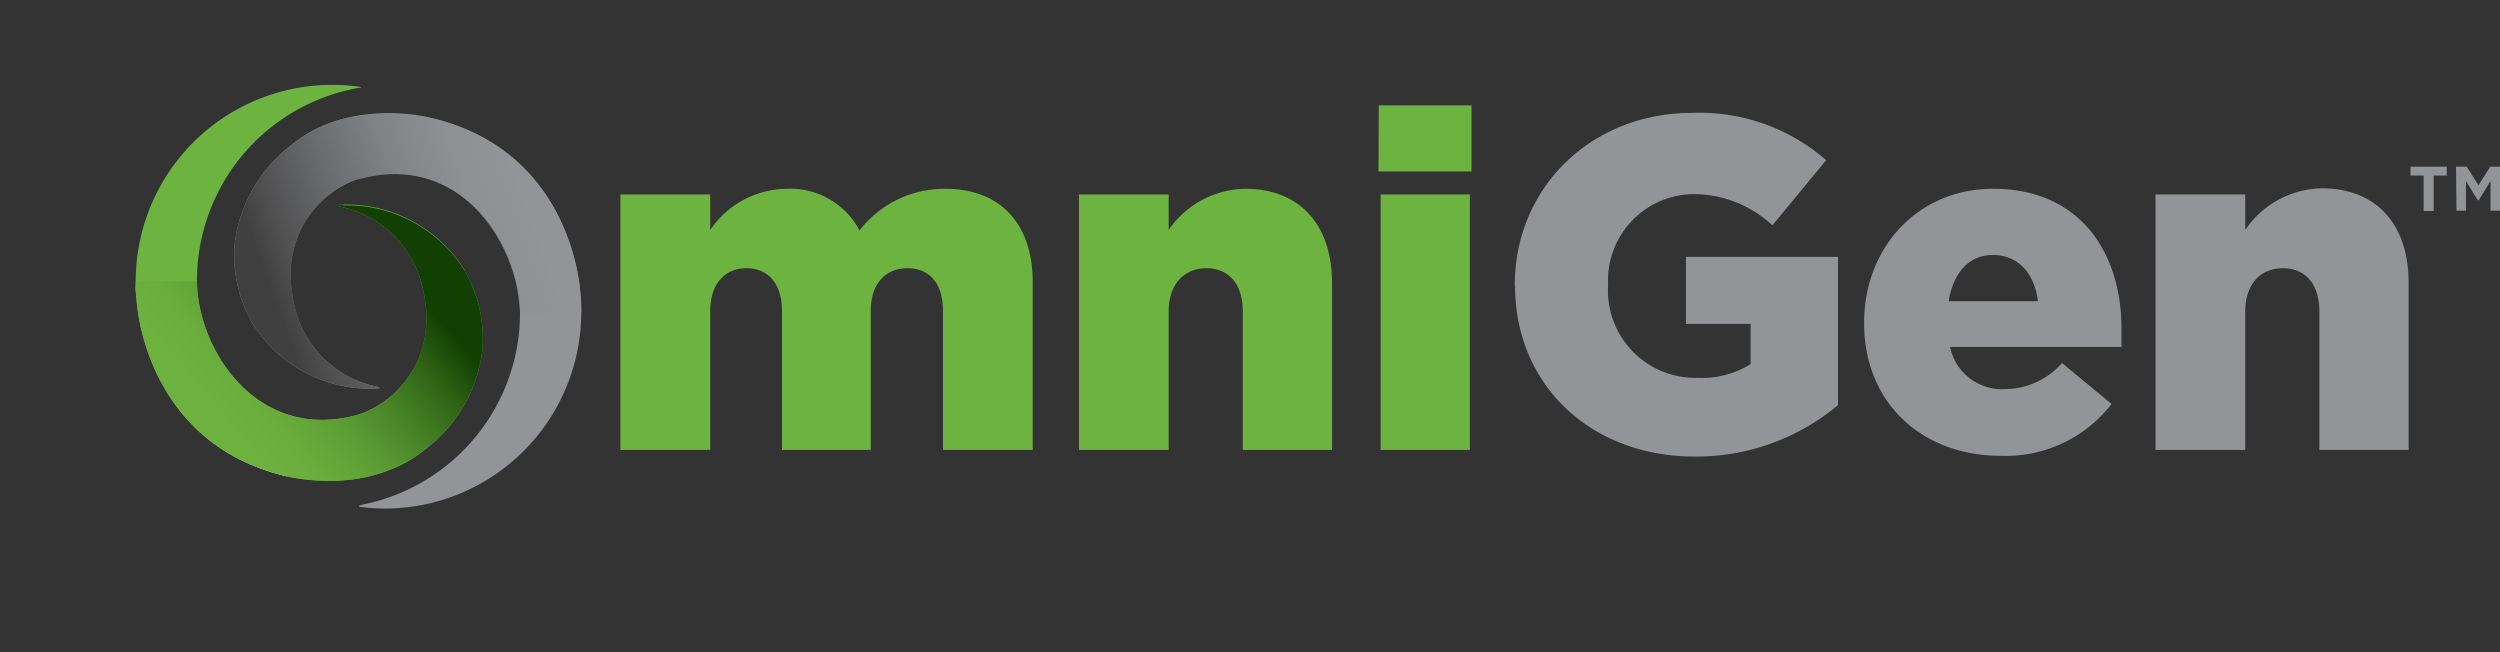<svg xmlns="http://www.w3.org/2000/svg" xmlns:xlink="http://www.w3.org/1999/xlink" viewBox="0 0 211.48 55.19"><rect x="0" y="0" width="211.48" height="55.19" fill="#333333" stroke="none"/><defs><style>.cls-1{fill:none;}.cls-2{fill:#6cb33f;}.cls-3{fill:#929497;}.cls-4{clip-path:url(#clip-path);}.cls-5{fill:url(#linear-gradient);}.cls-6{clip-path:url(#clip-path-2);}.cls-7{fill:url(#linear-gradient-2);}.cls-8{clip-path:url(#clip-path-3);}.cls-9{fill:url(#linear-gradient-3);}.cls-10{clip-path:url(#clip-path-4);}.cls-11{fill:url(#linear-gradient-4);}</style><clipPath id="clip-path" transform="translate(11.48 7.17)"><path class="cls-1" d="M24.8,30.54a11,11,0,0,0,.88-.79,11,11,0,0,1-.88.79m-12,2.54a15.82,15.82,0,0,0,3.48.36,12.78,12.78,0,0,0,8.1-2.59l.4-.31-.4.31a12.84,12.84,0,0,1-8.1,2.59,15.82,15.82,0,0,1-3.48-.36C.65,30.3.07,18.36.06,18.13h0s.47,12.14,12.76,15M0,16.63c0,.51,0,1,.07,1.51h0c0-.5-.07-1-.07-1.51ZM17.27,10.3a9,9,0,0,1,7.05,7.11,9.91,9.91,0,0,1,.27,2.26,8.72,8.72,0,0,1-2.44,6.17,8.72,8.72,0,0,0,2.44-6.17,9.85,9.85,0,0,0-.27-2.26,9,9,0,0,0-7-7.11s-.22-.05-.17-.09.17.09.17.09"></path></clipPath><linearGradient id="linear-gradient" x1="-1046.18" y1="450.54" x2="-1045.01" y2="450.54" gradientTransform="matrix(22.85, 0, 0, -22.85, 23902.65, 10314.95)" gradientUnits="userSpaceOnUse"><stop offset="0" stop-color="#fff"></stop><stop offset="0.26" stop-color="#fff"></stop><stop offset="0.36" stop-color="#fafafa"></stop><stop offset="0.47" stop-color="#ebebeb"></stop><stop offset="0.6" stop-color="#d2d3d3"></stop><stop offset="0.73" stop-color="#b0b1b2"></stop><stop offset="0.87" stop-color="#858587"></stop><stop offset="0.99" stop-color="#58595b"></stop><stop offset="1" stop-color="#58595b"></stop></linearGradient><clipPath id="clip-path-2" transform="translate(11.48 7.17)"><path class="cls-1" d="M17.55,10.14c-.3,0-.42,0-.45.07s.17.09.17.09a9,9,0,0,1,7.05,7.11,9.85,9.85,0,0,1,.27,2.26,8.72,8.72,0,0,1-2.44,6.17,8.3,8.3,0,0,1-3.31,2.07,11.56,11.56,0,0,1-3.08.44c-6.69,0-10.53-6.68-10.58-11.72H0c0,.51,0,1,.07,1.51h0v0c0,.23.59,12.17,12.76,15a15.82,15.82,0,0,0,3.48.36,12.84,12.84,0,0,0,8.1-2.59,10.44,10.44,0,0,0,1.28-1.1,12.52,12.52,0,0,0,3.64-7.35,11.61,11.61,0,0,0-1.49-6.71,11.73,11.73,0,0,0-6.42-5,11.57,11.57,0,0,0-3.55-.55h-.31"></path></clipPath><linearGradient id="linear-gradient-2" x1="-1046.18" y1="450.49" x2="-1045.01" y2="450.49" gradientTransform="matrix(22.85, 0, 0, -22.85, 23903.1, 10313.65)" gradientUnits="userSpaceOnUse"><stop offset="0" stop-color="#6db23f"></stop><stop offset="0.26" stop-color="#6db23f"></stop><stop offset="0.38" stop-color="#69ad3c"></stop><stop offset="0.53" stop-color="#5d9e35"></stop><stop offset="0.68" stop-color="#4a8628"></stop><stop offset="0.85" stop-color="#2f6416"></stop><stop offset="0.99" stop-color="#124003"></stop><stop offset="1" stop-color="#124003"></stop></linearGradient><clipPath id="clip-path-3" transform="translate(11.48 7.17)"><path class="cls-1" d="M19.84,25.71h0m17.78-8h0l0,0h0M18.73,8l0,0,0,0m0,0h0m.1,0-.07,0,.06,0a11.5,11.5,0,0,1,3.08-.44c6.68,0,10.53,6.68,10.58,11.72h0c0-5-3.89-11.72-10.58-11.72a11.43,11.43,0,0,0-3.07.44M13.29,5a12.47,12.47,0,0,0-4.92,8.45,11.61,11.61,0,0,0,1.49,6.71,11.73,11.73,0,0,0,10,5.55h0a11.73,11.73,0,0,1-10-5.55,11.61,11.61,0,0,1-1.49-6.71A12.51,12.51,0,0,1,13.29,5a11.56,11.56,0,0,1,4.76-2.24A11.5,11.5,0,0,0,13.29,5m4.76-2.24.16,0-.16,0m.16,0,.16,0-.16,0"></path></clipPath><linearGradient id="linear-gradient-3" x1="-1050.42" y1="452.6" x2="-1049.25" y2="452.6" gradientTransform="matrix(25.06, 0, 0, -25.06, 26334.48, 11357.68)" gradientUnits="userSpaceOnUse"><stop offset="0" stop-color="#58595b"></stop><stop offset="0.01" stop-color="#5b5c5e"></stop><stop offset="0.15" stop-color="#8d8d8f"></stop><stop offset="0.29" stop-color="#b6b6b7"></stop><stop offset="0.42" stop-color="#d6d6d6"></stop><stop offset="0.55" stop-color="#ededed"></stop><stop offset="0.68" stop-color="#fafafa"></stop><stop offset="0.79" stop-color="#fff"></stop><stop offset="1" stop-color="#fff"></stop></linearGradient><clipPath id="clip-path-4" transform="translate(11.48 7.17)"><path class="cls-1" d="M18.37,2.69A11.61,11.61,0,0,0,13.29,5a12.51,12.51,0,0,0-4.92,8.45,11.61,11.61,0,0,0,1.49,6.71,11.73,11.73,0,0,0,10,5.55h.33c.43,0,.48-.07.43-.1l-.17-.06a8.94,8.94,0,0,1-7.06-7.11,9.85,9.85,0,0,1-.27-2.26A8.48,8.48,0,0,1,18.73,8l.13,0a11.43,11.43,0,0,1,3.07-.44c6.69,0,10.53,6.68,10.58,11.72h5.18c0-.51,0-1-.07-1.52h0l0,0c0-.17-.57-12.16-12.77-14.95a16.73,16.73,0,0,0-6.5-.08"></path></clipPath><linearGradient id="linear-gradient-4" x1="-1050.42" y1="452.61" x2="-1049.25" y2="452.61" gradientTransform="matrix(25.06, 0, 0, -25.06, 26334.43, 11357.67)" gradientUnits="userSpaceOnUse"><stop offset="0" stop-color="#404041"></stop><stop offset="0.07" stop-color="#4e4e4f"></stop><stop offset="0.27" stop-color="#6b6c6e"></stop><stop offset="0.45" stop-color="#818285"></stop><stop offset="0.63" stop-color="#8e9092"></stop><stop offset="0.79" stop-color="#929497"></stop><stop offset="1" stop-color="#929497"></stop></linearGradient></defs><g id="Layer_2" data-name="Layer 2"><g id="Layer_1-2" data-name="Layer 1"><path class="cls-2" d="M41,9.28H48.6v3A7.91,7.91,0,0,1,55,8.8a6.63,6.63,0,0,1,6.23,3.52A9.08,9.08,0,0,1,68.49,8.8c4.59,0,7.39,2.88,7.39,7.91V30.89H68.29V19.15c0-2.36-1.16-3.63-3-3.63s-3.11,1.27-3.11,3.63V30.89H54.67V19.15c0-2.36-1.2-3.63-3-3.63s-3.07,1.27-3.07,3.63V30.89H41Z" transform="translate(11.48 7.17)"></path><path class="cls-2" d="M79.79,9.28h7.59v3A8,8,0,0,1,93.85,8.8c4.59,0,7.35,3,7.35,8V30.89H93.65V19.19c0-2.4-1.24-3.67-3.07-3.67s-3.2,1.27-3.2,3.67v11.7H79.79Z" transform="translate(11.48 7.17)"></path><path class="cls-2" d="M105.31,9.28h7.55V30.89h-7.55Zm-.16-7.54H113V7.33h-7.87Z" transform="translate(11.48 7.17)"></path><path class="cls-2" d="M27.83,15.69a11.75,11.75,0,0,0-10.27-5.55c-.85,0-.29.16-.29.16a9,9,0,0,1,7.05,7.11,9.85,9.85,0,0,1,.27,2.26,8.47,8.47,0,0,1-5.75,8.23C10.27,30.31,5.23,22.39,5.18,16.63A16.57,16.57,0,0,1,18.94.25s.29,0,0-.08A16.62,16.62,0,0,0,0,16.63c0,.51,0,1,.07,1.51h0s.47,12.14,12.76,15c0,0,6.72,1.69,11.58-2.23a12.47,12.47,0,0,0,4.92-8.46,11.6,11.6,0,0,0-1.49-6.7" transform="translate(11.48 7.17)"></path><path class="cls-3" d="M116.66,17v-.08c0-8.14,6.39-14.54,15-14.54a16.28,16.28,0,0,1,11.34,4l-4.55,5.51a9.81,9.81,0,0,0-6.76-2.64,7.31,7.31,0,0,0-7.14,7.63V17a7.39,7.39,0,0,0,7.59,7.79,7.72,7.72,0,0,0,4.47-1.16V20.23h-5.47V14.56H144V27.1a18.67,18.67,0,0,1-12.15,4.35c-8.7,0-15.17-6-15.17-14.46" transform="translate(11.48 7.17)"></path><path class="cls-3" d="M160.91,18.31c-.28-2.4-1.72-3.91-3.79-3.91s-3.36,1.51-3.76,3.91Zm-14.7,1.88v-.08c0-6.31,4.52-11.31,10.91-11.31,7.43,0,10.86,5.48,10.86,11.83,0,.48,0,1,0,1.55H153.48a4.47,4.47,0,0,0,4.68,3.56,6.46,6.46,0,0,0,4.79-2.2L167.14,27a11.29,11.29,0,0,1-9.34,4.39c-6.79,0-11.59-4.55-11.59-11.22" transform="translate(11.48 7.17)"></path><path class="cls-3" d="M170.86,9.28h7.59v3a8,8,0,0,1,6.47-3.52c4.59,0,7.35,3,7.35,8V30.89h-7.55V19.19c0-2.4-1.24-3.67-3.08-3.67s-3.19,1.27-3.19,3.67v11.7h-7.59Z" transform="translate(11.48 7.17)"></path><path class="cls-3" d="M37.62,17.7l0,0S37.16,5.58,24.87,2.77c0,0-6.72-1.69-11.58,2.23a12.5,12.5,0,0,0-4.92,8.46,11.6,11.6,0,0,0,1.49,6.7,11.76,11.76,0,0,0,10.31,5.55c.43,0,.48-.07.43-.1l-.17-.06a9,9,0,0,1-7.06-7.11,9.91,9.91,0,0,1-.27-2.26,8.49,8.49,0,0,1,5.76-8.24c8.57-2.4,13.6,5.52,13.65,11.28A16.55,16.55,0,0,1,19.4,35.47l-.25.06c-.34.08-.32.13-.2.17a16.12,16.12,0,0,0,2.11.15A16.63,16.63,0,0,0,37.69,19.22c0-.51,0-1-.07-1.52" transform="translate(11.48 7.17)"></path><path class="cls-3" d="M196.28,6.93h.9l1,1.57,1-1.57H200v3.72h-.8V8.14l-1,1.63h-.08l-1-1.63v2.51h-.8Zm-2.74.75h-1.11V6.93h3.07v.75h-1.11v3h-.85Z" transform="translate(11.48 7.17)"></path><g class="cls-4"><rect class="cls-5" x="-4.46" y="4.67" width="34.61" height="34.31" transform="translate(0.44 20.56) rotate(-40.08)"></rect></g><g class="cls-6"><rect class="cls-7" x="-4.03" y="3.35" width="37.65" height="36.88" transform="translate(0.93 21.81) rotate(-40.08)"></rect></g><g class="cls-8"><rect class="cls-9" x="5.04" y="-1.69" width="35.66" height="31.79" transform="translate(7.98 15.92) rotate(-20.17)"></rect></g><g class="cls-10"><rect class="cls-11" x="4.99" y="-1.98" width="35.81" height="32.08" transform="translate(8.04 15.92) rotate(-20.17)"></rect></g></g></g></svg>